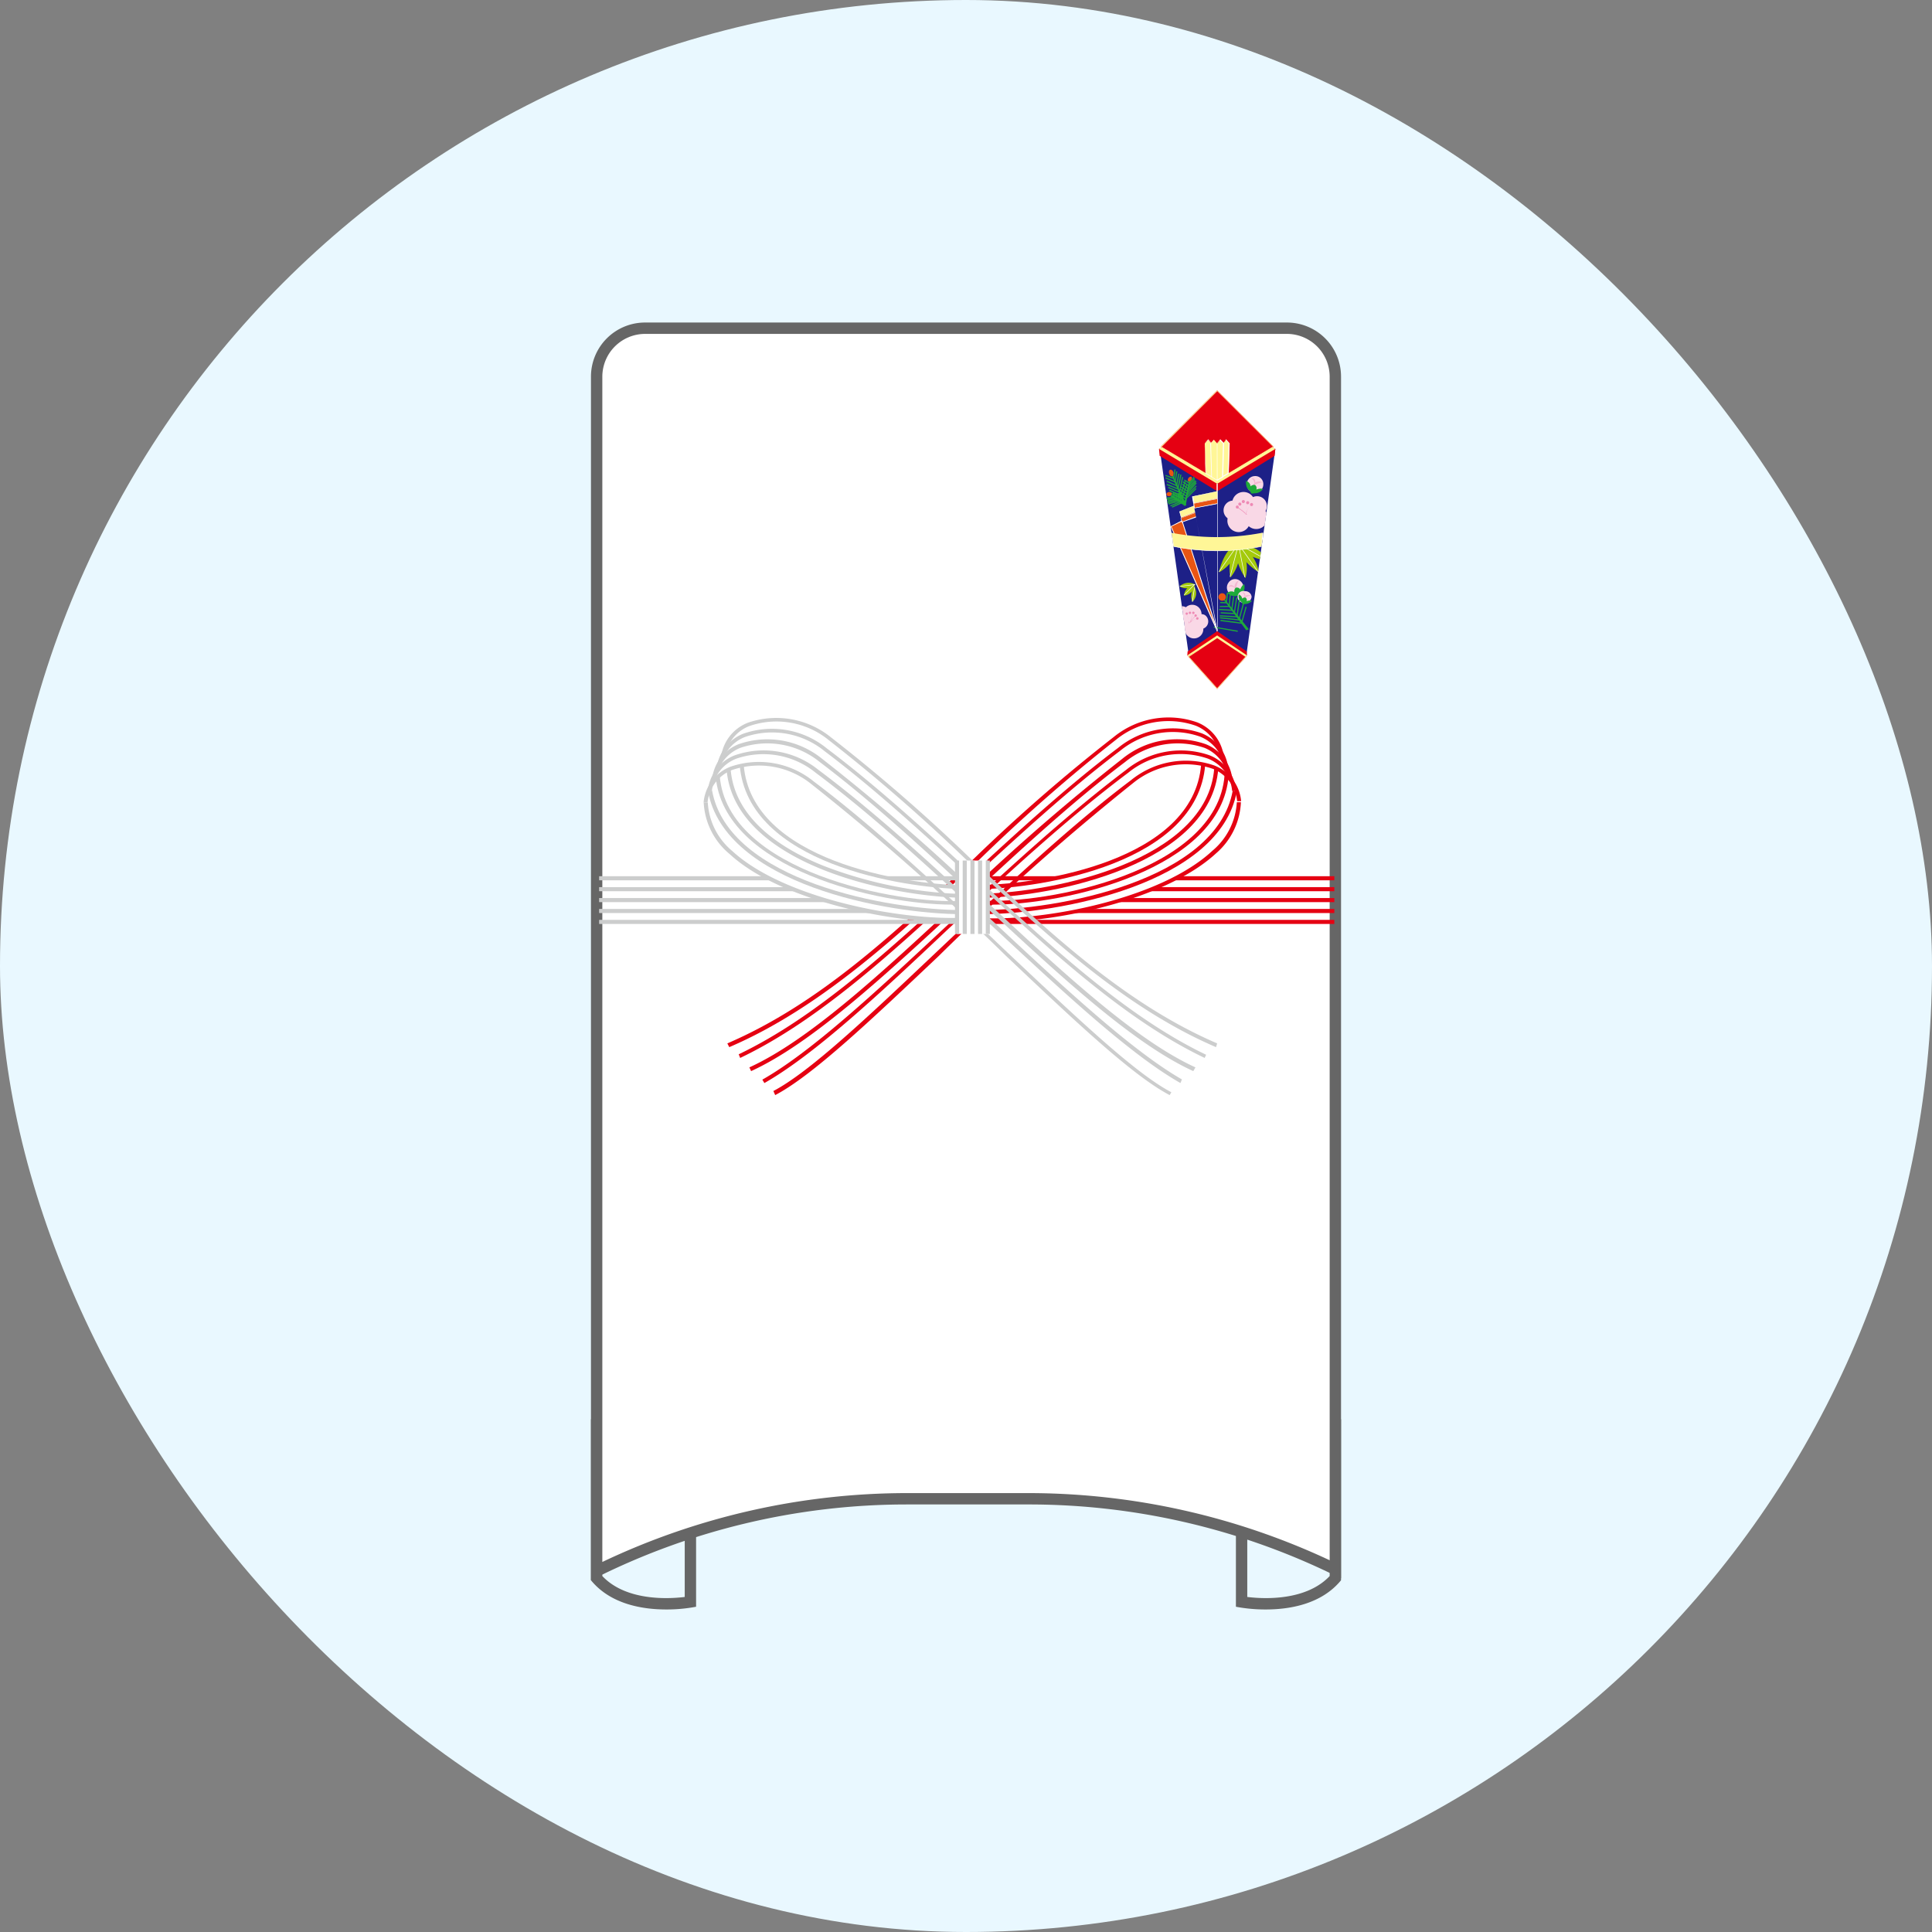 <svg height="170" viewBox="0 0 170 170" width="170" xmlns="http://www.w3.org/2000/svg" xmlns:xlink="http://www.w3.org/1999/xlink"><rect x="0" y="0" width="170" height="170" fill="#808080" stroke="none"/><clipPath id="a"><path d="m111.98 39.37.09-.06-4.97-4.96-4.97 4.96.09.06-.24.13.06.61.1.06 2.41 17.12-.05.03-.03.35.12.08-.04.03 2.55 2.85 2.56-2.85-.03-.01h.02v-.04l.08-.06-.02-.32 2.43-17.22.02-.02.06-.61z"/></clipPath><rect fill="#e9f8ff" height="170" rx="85" width="170"/><path d="m60.25 125.88v14.64a13.9 13.9 0 0 1 -1.63.1c-1.76 0-4.12-.35-5.62-1.94v-12.8zm1-1h-9.25v14.17c1.73 2.12 4.55 2.57 6.62 2.57a13.89 13.89 0 0 0 2.63-.24z" fill="#666"/><path d="m117 125.88v12.8c-1.5 1.59-3.86 1.94-5.62 1.94a13.9 13.9 0 0 1 -1.63-.1v-14.64zm1-1h-9.25v16.5a13.89 13.89 0 0 0 2.63.24c2.07 0 4.89-.45 6.62-2.57z" fill="#666"/><path d="m52.5 33.15a4.27 4.27 0 0 1 4.27-4.27h56.46a4.27 4.27 0 0 1 4.27 4.27v104.93l-.21-.09a61.91 61.91 0 0 0 -26.75-6.11h-10.76a62 62 0 0 0 -27.28 6.36z" fill="#fff"/><path d="m113.23 29.38a3.77 3.77 0 0 1 3.77 3.77v104.14a62.55 62.55 0 0 0 -26.46-5.91h-10.76a62.5 62.5 0 0 0 -26.78 6.06v-104.29a3.77 3.77 0 0 1 3.77-3.77zm0-1h-56.46a4.76 4.76 0 0 0 -4.77 4.77v105.9a61.22 61.22 0 0 1 27.78-6.67h10.76a61.13 61.13 0 0 1 26.54 6.06l.92.44v-105.73a4.76 4.76 0 0 0 -4.77-4.77z" fill="#666"/><path d="m86.66 80.94h30.75v.36h-30.75z" fill="#e50012"/><path d="m86.66 79.98h30.75v.36h-30.75z" fill="#e50012"/><path d="m86.66 79.02h30.75v.36h-30.75z" fill="#e50012"/><path d="m86.66 78.06h30.75v.36h-30.75z" fill="#e50012"/><path d="m86.66 77.1h30.75v.36h-30.75z" fill="#e50012"/><path d="m108 68.25-2.11-1c-.63 8.84-15.61 11.09-19.46 10.76v2.88c7.2.38 22.53-3.17 22.62-10.37z" fill="#fff"/><path d="m87.51 81.14q-.58 0-1.11 0v-.36c5.4.29 15.72-1.66 20.28-5.92a6 6 0 0 0 2.15-4.27h.36a6.3 6.3 0 0 1 -2.19 4.5c-4.39 4.05-13.83 6.05-19.49 6.05z" fill="#e50012"/><path d="m86.41 80.44v-.36c6.58 0 20.62-2.57 22.06-10.51l.36.06c-1.49 8.16-15.75 10.81-22.42 10.81z" fill="#e50012"/><path d="m87.37 79.6c-.34 0-.67 0-1 0v-.36c5.62.35 20.7-2.5 21.38-11h.36c-.62 8.28-14.43 11.36-20.74 11.36z" fill="#e50012"/><path d="m86.41 79v-.36c6.39-.11 19.78-2.93 20.43-11h.36c-.67 8.36-14.29 11.26-20.79 11.36z" fill="#e50012"/><path d="m86.41 78.23v-.36c5.13-.09 18.6-2.15 19.28-10.59h.36c-.7 8.72-14.41 10.86-19.64 10.95z" fill="#e50012"/><g clip-path="url(#a)"><path d="m112.22 39.5h-10.18l2.58 18.27h5.03z" fill="#1d2087"/><path d="m112.22 39.5-.06.61-5.06 3.12-5.06-3.12-.06-.61 5.12-2.47z" fill="#e50012"/><path d="m107.1 36.62 5.12 2.88-5.12 3.07-5.12-3.07z" fill="#fff697"/><path d="m112.07 39.31-4.97 2.96-4.97-2.96 4.97-4.96z" fill="#e50012"/><path d="m107.1 42.32-5-3 5-5 5 5zm-4.88-3 4.88 2.91 4.9-2.93-4.89-4.88z" fill="#fff697"/><path d="m104.47 57.67.03-.35 2.6-1.78 2.6 1.78.03.35-2.63 1.42z" fill="#e50012"/><path d="m107.1 59.33-2.63-1.66 2.63-1.76 2.63 1.76z" fill="#fff697"/><path d="m104.55 57.78 2.55-1.69 2.56 1.69-2.56 2.85z" fill="#e50012"/><path d="m107.1 60.7-2.59-2.89 2.59-1.81 2.63 1.74zm-2.47-2.91 2.47 2.76 2.48-2.76-2.48-1.64z" fill="#fff697"/><path d="m107.05 42.57h.1v12.96h-.1z" fill="#fff"/><path d="m110.42 44.29a1 1 0 1 1 -1-1 1 1 0 0 1 1 1z" fill="#f9d8e6"/><path d="m111.47 44.43a.86.86 0 1 1 -1.71 0 .86.86 0 0 1 1.71 0z" fill="#f9d8e6"/><path d="m109.29 44.91a.86.86 0 0 1 -.86.85.86.86 0 0 1 0-1.71.86.86 0 0 1 .86.86z" fill="#f9d8e6"/><path d="m110 45.82a1 1 0 1 1 -1-1 1 1 0 0 1 1 1z" fill="#f9d8e6"/><path d="m111.54 45.55a1 1 0 1 1 -1-1 1 1 0 0 1 1 1z" fill="#f9d8e6"/><path d="m110.26 44.4a.13.13 0 0 1 -.13.13.13.13 0 0 1 -.14-.13.14.14 0 0 1 .14-.14.13.13 0 0 1 .13.14z" fill="#ee8ab5"/><path d="m109.92 44.24a.13.13 0 0 1 -.13.13.13.13 0 0 1 -.14-.13.14.14 0 0 1 .14-.14.13.13 0 0 1 .13.14z" fill="#ee8ab5"/><path d="m109.54 44.13a.14.14 0 0 1 -.14.14.13.13 0 0 1 -.13-.14.13.13 0 0 1 .13-.13.13.13 0 0 1 .14.13z" fill="#ee8ab5"/><path d="m109.23 44.36a.13.13 0 0 1 -.14.13.13.13 0 0 1 -.13-.13.13.13 0 0 1 .13-.14.14.14 0 0 1 .14.14z" fill="#ee8ab5"/><path d="m109 44.62a.13.13 0 0 1 -.13.13.13.13 0 0 1 -.13-.13.13.13 0 0 1 .13-.14.13.13 0 0 1 .13.14z" fill="#ee8ab5"/><path d="m109.66 45.29a3.57 3.57 0 0 1 .07-1 2.67 2.67 0 0 0 -.07.81 1.86 1.86 0 0 1 .36-.66 1.68 1.68 0 0 0 -.37.8h-.06z" fill="#ee8ab5"/><path d="m109.72 45.29h-.06s0-.13-.06-.24a5.8 5.8 0 0 1 -.23-.88 6 6 0 0 0 .22.86 1.87 1.87 0 0 1 .13.26z" fill="#ee8ab5"/><path d="m109.67 45.3a3.81 3.81 0 0 0 -.87-.67v-.05a3 3 0 0 1 .73.53c-.15-.25-.41-.64-.44-.69l.57.87z" fill="#ee8ab5"/><path d="m105.58 54.5a.82.82 0 1 1 -.21-1.14.82.82 0 0 1 .21 1.14z" fill="#f9d8e6"/><path d="m106.2 55.06a.68.68 0 0 1 -.94.18.68.68 0 0 1 .76-1.12.68.68 0 0 1 .18.94z" fill="#f9d8e6"/><path d="m104.57 54.4a.68.68 0 0 1 -.94.17.68.68 0 0 1 -.18-.94.69.69 0 0 1 .94-.17.68.68 0 0 1 .18.94z" fill="#f9d8e6"/><path d="m104.6 55.3a.82.82 0 1 1 -.21-1.14.82.82 0 0 1 .21 1.14z" fill="#f9d8e6"/><path d="m105.74 55.82a.82.82 0 1 1 -.21-1.14.82.82 0 0 1 .21 1.14z" fill="#f9d8e6"/><path d="m105.43 54.5a.11.11 0 0 1 -.15 0 .11.11 0 1 1 .15 0z" fill="#ee8ab5"/><path d="m105.28 54.24a.11.11 0 0 1 -.15 0 .11.11 0 0 1 0-.15.1.1 0 0 1 .15 0 .1.1 0 0 1 0 .15z" fill="#ee8ab5"/><path d="m105.08 54a.1.1 0 0 1 -.15 0 .11.11 0 0 1 0-.15.11.11 0 0 1 .15 0 .1.1 0 0 1 0 .15z" fill="#ee8ab5"/><path d="m104.77 54a.1.1 0 0 1 -.14 0 .11.11 0 0 1 0-.15.1.1 0 0 1 .15 0 .1.1 0 0 1 -.01.15z" fill="#ee8ab5"/><path d="m104.49 54.07a.1.1 0 0 1 -.14 0 .11.11 0 0 1 0-.15.11.11 0 0 1 .15 0 .11.11 0 0 1 -.01.15z" fill="#ee8ab5"/><path d="m104.68 54.83a2.58 2.58 0 0 1 .51-.65v.05a1.51 1.51 0 0 0 -.39.47 1.35 1.35 0 0 1 .5-.25 1.37 1.37 0 0 0 -.59.35z" fill="#ee8ab5"/><path d="m104.68 54.84a1.7 1.7 0 0 0 .06-.18 3.32 3.32 0 0 1 .26-.66 4.62 4.62 0 0 0 -.24.66 1.3 1.3 0 0 1 -.08.18z" fill="#ee8ab5"/><path d="m104.64 54.82a3 3 0 0 0 -.27-.82 2.18 2.18 0 0 1 .23.64c0-.24 0-.57 0-.61v.82z" fill="#ee8ab5"/><path d="m111.16 42.56a.73.73 0 1 1 -.73-.67.7.7 0 0 1 .73.67z" fill="#f9d8e6"/><path d="m111.08 42.45c-.31-.21-.82 0-.82.32a1.67 1.67 0 0 1 .82-.32z" fill="#f4b7d2"/><path d="m110.36 42.64a.49.49 0 0 0 -.27-.55c.37-.09.44.33.27.55z" fill="#f4b7d2"/><path d="m109.65 42.32a.89.89 0 0 0 .39.92c0 .09 0 .24.27.17.62 0 .71-.32.82-.33-.1-.19-.59 0-.59 0a.33.33 0 0 0 -.12-.41.44.44 0 0 0 -.38.13.54.54 0 0 0 -.39-.48z" fill="#1eaa39"/><path d="m109.09 51.09a.73.73 0 1 1 -1 .19.69.69 0 0 1 1-.19z" fill="#f9d8e6"/><path d="m109 51.08c-.36.13-.5.65-.23.86a1.73 1.73 0 0 1 .23-.86z" fill="#f4b7d2"/><path d="m108.68 51.78a.48.48 0 0 0 -.6-.11c.16-.34.52-.16.6.11z" fill="#f4b7d2"/><path d="m108 52.16a.86.86 0 0 0 1 .23c.07 0 .21.13.29-.12.36-.5.16-.76.22-.85-.21 0-.38.45-.38.45a.33.33 0 0 0 -.4-.15.44.44 0 0 0 -.12.38.57.57 0 0 0 -.61.06z" fill="#1eaa39"/><path d="m110.13 52.5a.55.55 0 0 1 -.57.52.52.52 0 1 1 0-1 .55.55 0 0 1 .57.48z" fill="#f9d8e6"/><path d="m110.07 52.42c-.25-.17-.64 0-.64.24a1.26 1.26 0 0 1 .64-.24z" fill="#f4b7d2"/><path d="m109.5 52.56a.39.39 0 0 0 -.2-.43c.28-.05.34.26.2.43z" fill="#f4b7d2"/><path d="m109 52.31a.69.69 0 0 0 .3.72c0 .06 0 .18.21.12a.88.88 0 0 0 .63-.25c-.07-.15-.45 0-.45 0a.26.26 0 0 0 -.1-.32.35.35 0 0 0 -.29.1.44.44 0 0 0 -.3-.37z" fill="#1eaa39"/><path d="m109 47.87c-1.22.18-1.73 2.34-1.73 2.49a3.46 3.46 0 0 0 1.73-2.49z" fill="#a4ca0b"/><path d="m109 47.87c-1.07.6-.79 2.8-.73 2.94a3.45 3.45 0 0 0 .73-2.94z" fill="#a4ca0b"/><path d="m109 47.87c-.71 1 .48 2.87.59 3a3.43 3.43 0 0 0 -.59-3z" fill="#a4ca0b"/><path d="m109 47.87c-.23 1.21 1.62 2.41 1.76 2.47a3.43 3.43 0 0 0 -1.76-2.47z" fill="#a4ca0b"/><path d="m109 47.87c.31 1.19 2.5 1.49 2.65 1.47a3.45 3.45 0 0 0 -2.65-1.47z" fill="#a4ca0b"/><path d="m107.28 50.32-.04-.03 1.71-2.44.04.03z" fill="#fff"/><path d="m108.26 50.76-.05-.01.74-2.89.05.01z" fill="#fff"/><path d="m109.51 50.8-.56-2.93.05-.01.56 2.93z" fill="#fff"/><path d="m110.67 50.32-1.72-2.44.04-.03 1.72 2.44z" fill="#fff"/><path d="m111.56 49.35-2.6-1.46.03-.05 2.59 1.47z" fill="#fff"/><g fill="#1eaa39"><path d="m109.66 55.46-2-2.71.08-.06 2.15 2.68zm-.09-.28.11.14z"/><path d="m107.95 53.09-.59-.02.01-.1.49.01.09-.82.11.01z"/><path d="m107.33 53.42v-.1l.77-.01.11-.99.1.01-.12 1.08z"/><path d="m108.42 53.75-1.16-.07.01-.1 1.07.06.16-1.14.1.02z"/><path d="m108.64 54.04-1.23-.07.01-.1 1.14.06.21-1.36.1.02z"/><path d="m108.88 54.33-1.55-.09v-.1l1.47.08.21-1.45.1.02z"/><path d="m109.06 54.6-1.72-.19.01-.1 1.64.18.37-1.38.1.02z"/><path d="m109.28 54.89-1.89-.24.01-.11 1.81.24.39-1.4.1.03z"/><path d="m108.44 53.94h.1v2.15h-.1z" transform="matrix(.17 -.98 .98 .17 35.5 152.33)"/></g><path d="m107.87 52.53a.33.33 0 1 1 -.66 0 .33.33 0 1 1 .66 0z" fill="#e95513"/><path d="m104.23 44.53-1.14-2.75.09-.04 1.21 2.7z" fill="#1eaa39"/><path d="m103.32 42.17-.79-.29.04-.09.67.24.1-.72.1.01z" fill="#1eaa39"/><path d="m103.44 42.48-.89-.38.04-.09.77.33.14-.87.1.02z" fill="#1eaa39"/><path d="m103.57 42.81-.92-.42.04-.09.8.37.19-1 .1.02z" fill="#1eaa39"/><path d="m103.69 43.09-1.04-.41.04-.1.92.37.25-1.2.1.02z" fill="#1eaa39"/><path d="m103.82 43.38-1.05-.45.04-.09.94.4.26-1.27.1.02z" fill="#1eaa39"/><path d="m103.92 43.65-1.05-.46.04-.1.95.42.38-1.18.09.03z" fill="#1eaa39"/><path d="m104.04 43.95-1.16-.57.05-.09 1.05.52.41-1.18.09.03z" fill="#1eaa39"/><path d="m103.5 43.16h.1v1.47h-.1z" fill="#1eaa39" transform="matrix(.504 -.864 .864 .504 13.47 111.24)"/><path d="m103.26 41.58c0 .16 0 .31-.12.33s-.22-.09-.27-.25 0-.31.11-.33.23.08.28.25z" fill="#e95513"/><path d="m104.16 44.46.02-.09.46-2.13.1.02-.39 2.12z" fill="#1eaa39"/><path d="m104.64 42.57-.47-.3.05-.08.41.24.41-.48.08.06z" fill="#1eaa39"/><path d="m104.59 42.8-.53-.37.06-.08.45.31.51-.58.08.06z" fill="#1eaa39"/><path d="m104.53 43.05-.53-.4.06-.08.46.34.6-.68.08.06z" fill="#1eaa39"/><path d="m104.49 43.27-.65-.4.06-.09.57.36.74-.84.08.07z" fill="#1eaa39"/><path d="m104.45 43.5-.65-.42.06-.09.57.38.79-.91.08.07z" fill="#1eaa39"/><path d="m104.39 43.72-.64-.44.06-.08.57.39.85-.86.07.07z" fill="#1eaa39"/><path d="m104.34 43.96-.69-.52.06-.08.62.47.88-.88.07.07z" fill="#1eaa39"/><path d="m103.88 43.41h.1v.96h-.1z" fill="#1eaa39" transform="matrix(.686 -.728 .728 .686 .71 89.43)"/><path d="m104.86 42.14a.31.31 0 0 1 -.24.21c-.09 0-.13-.09-.09-.2a.31.31 0 0 1 .24-.21c.09-.01.13.06.09.2z" fill="#e95513"/><path d="m104.22 44.49-1.2-.79.05-.08 1.24.73z" fill="#1eaa39"/><path d="m102.64 43.88-.01-.1.53-.07.07-.41.1.02-.08.48z" fill="#1eaa39"/><path d="m102.69 44-.01-.1.62-.1.04-.47.1.01-.05.54z" fill="#1eaa39"/><path d="m102.76 44.13-.03-.1.72-.15.02-.49.1.01-.02.56z" fill="#1eaa39"/><path d="m102.74 44.27-.03-.1.87-.21.03-.56.11.01-.05.63z" fill="#1eaa39"/><path d="m102.83 44.39-.03-.1.9-.24.01-.57h.11l-.02.64z" fill="#1eaa39"/><path d="m103 44.56-.03-.09.85-.36-.01-.57h.11v.64z" fill="#1eaa39"/><path d="m103.15 44.67-.04-.09.83-.39-.04-.64h.1l.05.71z" fill="#1eaa39"/><path d="m104.05 43.56h.1v.78h-.1z" fill="#1eaa39" transform="matrix(.989 -.146 .146 .989 -5.29 15.63)"/><path d="m102.76 43.64a.28.28 0 0 0 .31-.09.15.15 0 0 0 -.08-.23.27.27 0 0 0 -.31.06.16.16 0 0 0 .08.26z" fill="#e95513"/><path d="m105.11 51.65a1.26 1.26 0 0 0 -.19 1.31 1.07 1.07 0 0 0 .19-1.31z" fill="#a4ca0b"/><path d="m105.13 51.41a1.12 1.12 0 0 0 -.95 1 1.06 1.06 0 0 0 .95-1z" fill="#a4ca0b"/><path d="m105.16 51.43a1.14 1.14 0 0 0 -1.36.17 1.09 1.09 0 0 0 1.36-.17z" fill="#a4ca0b"/><path d="m104.95 52.94h-.06l.2-1.3.05.01z" fill="#fff"/><path d="m104.2 52.38-.03-.03.95-.96.03.04z" fill="#fff"/><path d="m103.82 51.62v-.05l1.34-.16v.05z" fill="#fff"/><path d="m107.1 55.54-4.1-9.22 1.8-.92z" fill="#e95513"/><path d="m107.08 55.55-4.08-9.24 1.82-.94 2.31 10.14zm-4-9.22 4 9-2.24-9.85z" fill="#fff"/><path d="m105.89 44.79-1.95.76-.15-.55 2.04-.81z" fill="#fff697"/><path d="m103.93 45.58-.16-.57 2.07-.82.07.65zm-.11-.57.14.5 1.91-.74-.07-.54z" fill="#fff"/><path d="m105.94 45.2-1.89.72-.11-.37 1.95-.76z" fill="#e95513"/><path d="m104 46-.12-.4 2-.78.06.47zm-.07-.4.1.33 1.84-.7v-.36z" fill="#fff"/><path d="m107.1 55.54-3.05-9.62 1.89-.72z" fill="#1d2087"/><path d="m107.08 55.54-3.08-9.63 1.92-.73 1.17 10.33zm-3-9.6 3 9.34-1.13-10z" fill="#fff"/><path d="m107.11 43.87-2.09.42-.1-.61 2.19-.46z" fill="#fff697"/><path d="m105 44.32-.11-.63 2.21-.46v.7zm0-.62.09.56 2-.41v-.6z" fill="#fff"/><path d="m107.11 44.32-2.02.39-.07-.42 2.09-.42z" fill="#e95513"/><path d="m105.07 44.74-.07-.45 2.11-.42v.5zm0-.43.06.37 2-.38v-.4z" fill="#fff"/><path d="m107.11 55.54-2.02-10.83 2.02-.39z" fill="#1d2087"/><path d="m107.08 55.54-2-10.85 2-.4zm-2-10.81 2 10.53v-10.91z" fill="#fff"/><path d="m111 48.08a19.6 19.6 0 0 1 -7.78 0c-.05-.42-.12-.82-.2-1.21a21.22 21.22 0 0 0 8.1 0c.01.42-.05.79-.12 1.21z" fill="#fff697"/><path d="m107.15 48.49a20.28 20.28 0 0 1 -3.89-.39 11.74 11.74 0 0 0 -.21-1.21 21.22 21.22 0 0 0 8.1 0c0 .22 0 .42-.07.62s0 .39-.05.59a20.38 20.38 0 0 1 -3.88.39zm-3.86-.43a19.72 19.72 0 0 0 7.73 0c0-.2 0-.39 0-.57l.06-.59a21.32 21.32 0 0 1 -8 0c.09.37.16.76.21 1.16z" fill="#fff"/><path d="m108.11 41.67-.5.3v-2.95l.28-.32.3.32z" fill="#fff697"/><path d="m107.58 42v-3l.3-.35.32.36-.08 2.66zm0-3v2.89l.45-.26.08-2.63-.27-.29z" fill="#fff"/><path d="m107.61 41.97-.51.3v-3.25l.28-.32.3.32z" fill="#fff697"/><path d="m107.08 42.31v-3.31l.3-.35.33.36-.08 2.99zm0-3.28v3.19l.45-.27.08-2.92-.28-.29z" fill="#fff"/><path d="m106.1 41.67.51.3-.02-2.95-.28-.32-.3.32z" fill="#fff697"/><path d="m106.64 42-.57-.33-.07-2.67.32-.35.3.36zm-.52-.36.47.27v-2.9l-.26-.29-.33.28z" fill="#fff"/><path d="m106.61 41.97.49.3v-3.25l-.28-.32-.3.32z" fill="#fff697"/><path d="m107.13 42.31-.54-.32-.1-2.95.32-.35.31.36zm-.49-.35.44.26v-3.22l-.25-.29-.27.29z" fill="#fff"/></g><path d="m68.21 96.36-.16-.36c3.22-1.69 8.36-6.56 14.32-12.2 5.4-5.11 11.51-10.91 17.15-15.15a7.64 7.64 0 0 1 7.34-1.29 3.72 3.72 0 0 1 2.35 3.14h-.35a3.42 3.42 0 0 0 -2.14-2.85 7.33 7.33 0 0 0 -7 1.24 218.16 218.16 0 0 0 -17.1 15.21c-5.98 5.66-11.14 10.55-14.41 12.26z" fill="#e50012"/><path d="m67.26 95.3-.18-.3c4.31-2.44 10-7.73 16-13.33 5.23-4.86 10.64-9.88 16-13.92a7.66 7.66 0 0 1 7.35-1.29 3.74 3.74 0 0 1 2.35 3.14h-.36a3.38 3.38 0 0 0 -2.14-2.85 7.31 7.31 0 0 0 -7 1.24c-5.34 4-10.75 9-16 13.9-5.96 5.64-11.67 10.94-16.02 13.41z" fill="#e50012"/><path d="m66.09 94.25-.15-.33c5.3-2.42 11.68-8.35 18.43-14.63a187.82 187.82 0 0 1 14.38-12.52 7.62 7.62 0 0 1 7.34-1.29 3.72 3.72 0 0 1 2.35 3.14h-.35a3.4 3.4 0 0 0 -2.09-2.81 7.33 7.33 0 0 0 -7 1.24c-4.79 3.62-9.65 8.13-14.34 12.5-6.82 6.3-13.22 12.25-18.57 14.7z" fill="#e50012"/><path d="m65.13 93.09-.13-.32c6.88-3.29 13.37-9.28 20.26-15.62 4.22-3.9 8.6-7.93 13.12-11.34a7.63 7.63 0 0 1 7.35-1.29 3.74 3.74 0 0 1 2.35 3.14h-.36a3.38 3.38 0 0 0 -2.14-2.85 7.31 7.31 0 0 0 -7 1.24c-4.51 3.41-8.88 7.43-13.1 11.32-6.9 6.4-13.42 12.41-20.35 15.72z" fill="#e50012"/><path d="m64.17 92.14-.17-.33c8.07-3.47 14.69-9.68 21.71-16.27a151.53 151.53 0 0 1 12.29-10.69 7.62 7.62 0 0 1 7.34-1.29 3.75 3.75 0 0 1 2.36 3.14h-.36a3.38 3.38 0 0 0 -2.14-2.85 7.31 7.31 0 0 0 -7 1.24 152.85 152.85 0 0 0 -12.2 10.72c-6.74 6.31-13.7 12.84-21.83 16.33z" fill="#e50012"/><path d="m52.72 80.94h31.75v.36h-31.75z" fill="#cccdcd"/><path d="m52.72 79.98h31.75v.36h-31.75z" fill="#cccdcd"/><path d="m52.72 79.02h31.75v.36h-31.75z" fill="#cccdcd"/><path d="m52.72 78.06h31.75v.36h-31.75z" fill="#cccdcd"/><path d="m52.72 77.1h31.75v.36h-31.75z" fill="#cccdcd"/><path d="m63.15 68.25 2.11-1c.63 8.84 15.61 11.09 19.46 10.76v2.88c-7.2.38-22.53-3.17-22.62-10.37z" fill="#fff"/><g fill="#cccdcd"><path d="m83.62 81.14c-5.66 0-15.1-2-19.43-6a6.28 6.28 0 0 1 -2.27-4.53h.36a6 6 0 0 0 2.15 4.27c4.57 4.21 14.88 6.12 20.28 5.87v.36q-.51.03-1.09.03z"/><path d="m84.72 80.44c-6.67 0-20.93-2.65-22.42-10.81l.36-.06c1.44 7.94 15.48 10.51 22.06 10.51z"/><path d="m83.76 79.6c-6.31 0-20.12-3.08-20.79-11.33h.36c.68 8.47 15.76 11.32 21.38 11v.36c-.28-.04-.61-.03-.95-.03z"/><path d="m84.72 79c-6.5-.11-20.12-3-20.79-11.32h.36c.36 4.47 4.66 7.1 8.21 8.52a37.41 37.41 0 0 0 12.22 2.47z"/><path d="m84.72 78.23c-5.23-.09-18.94-2.23-19.63-10.92h.35c.68 8.44 14.15 10.5 19.28 10.59z"/><path d="m102.92 96.36c-3.27-1.71-8.43-6.6-14.41-12.26a216.37 216.37 0 0 0 -17.11-15.1 7.33 7.33 0 0 0 -7-1.24 3.42 3.42 0 0 0 -2.14 2.85h-.35a3.72 3.72 0 0 1 2.35-3.14 7.64 7.64 0 0 1 7.34 1.29c5.64 4.24 11.75 10 17.15 15.15 6 5.64 11.1 10.51 14.32 12.2z"/><path d="m103.87 95.3c-4.35-2.47-10.06-7.77-16.11-13.39-5.23-4.85-10.63-9.91-15.98-13.91a7.31 7.31 0 0 0 -7-1.24 3.38 3.38 0 0 0 -2.14 2.85h-.36a3.74 3.74 0 0 1 2.35-3.14 7.66 7.66 0 0 1 7.37 1.26c5.36 4 10.77 9.06 16 13.92 6 5.6 11.74 10.89 16 13.33z"/><path d="m105 94.25c-5.35-2.45-11.75-8.4-18.53-14.7-4.69-4.37-9.55-8.88-14.34-12.5a7.33 7.33 0 0 0 -7-1.24 3.42 3.42 0 0 0 -2.13 2.85h-.35a3.72 3.72 0 0 1 2.35-3.18 7.64 7.64 0 0 1 7.34 1.29 187.82 187.82 0 0 1 14.42 12.52c6.75 6.28 13.13 12.21 18.43 14.63z"/><path d="m106 93.09c-6.93-3.31-13.45-9.32-20.35-15.68-4.22-3.89-8.59-7.92-13.1-11.32a7.31 7.31 0 0 0 -7-1.24 3.38 3.38 0 0 0 -2.14 2.85h-.36a3.74 3.74 0 0 1 2.35-3.14 7.63 7.63 0 0 1 7.35 1.29c4.52 3.41 8.9 7.44 13.12 11.34 6.89 6.34 13.38 12.33 20.26 15.62z"/><path d="m107 92.14c-8.13-3.49-15.09-10-21.81-16.33a152.85 152.85 0 0 0 -12.26-10.68 7.28 7.28 0 0 0 -7-1.24 3.38 3.38 0 0 0 -2.14 2.85h-.36a3.75 3.75 0 0 1 2.36-3.14 7.64 7.64 0 0 1 7.34 1.29 151.53 151.53 0 0 1 12.26 10.65c7 6.59 13.64 12.8 21.71 16.27z"/></g><path d="m84.21 75.72h2.7v6.46h-2.7z" fill="#fff"/><path d="m86.74 75.72h.36v6.46h-.36z" fill="#cccdcd"/><path d="m86.06 75.72h.36v6.46h-.36z" fill="#cccdcd"/><path d="m85.39 75.72h.36v6.46h-.36z" fill="#cccdcd"/><path d="m84.71 75.72h.36v6.46h-.36z" fill="#cccdcd"/><path d="m84.03 75.72h.36v6.46h-.36z" fill="#cccdcd"/></svg>